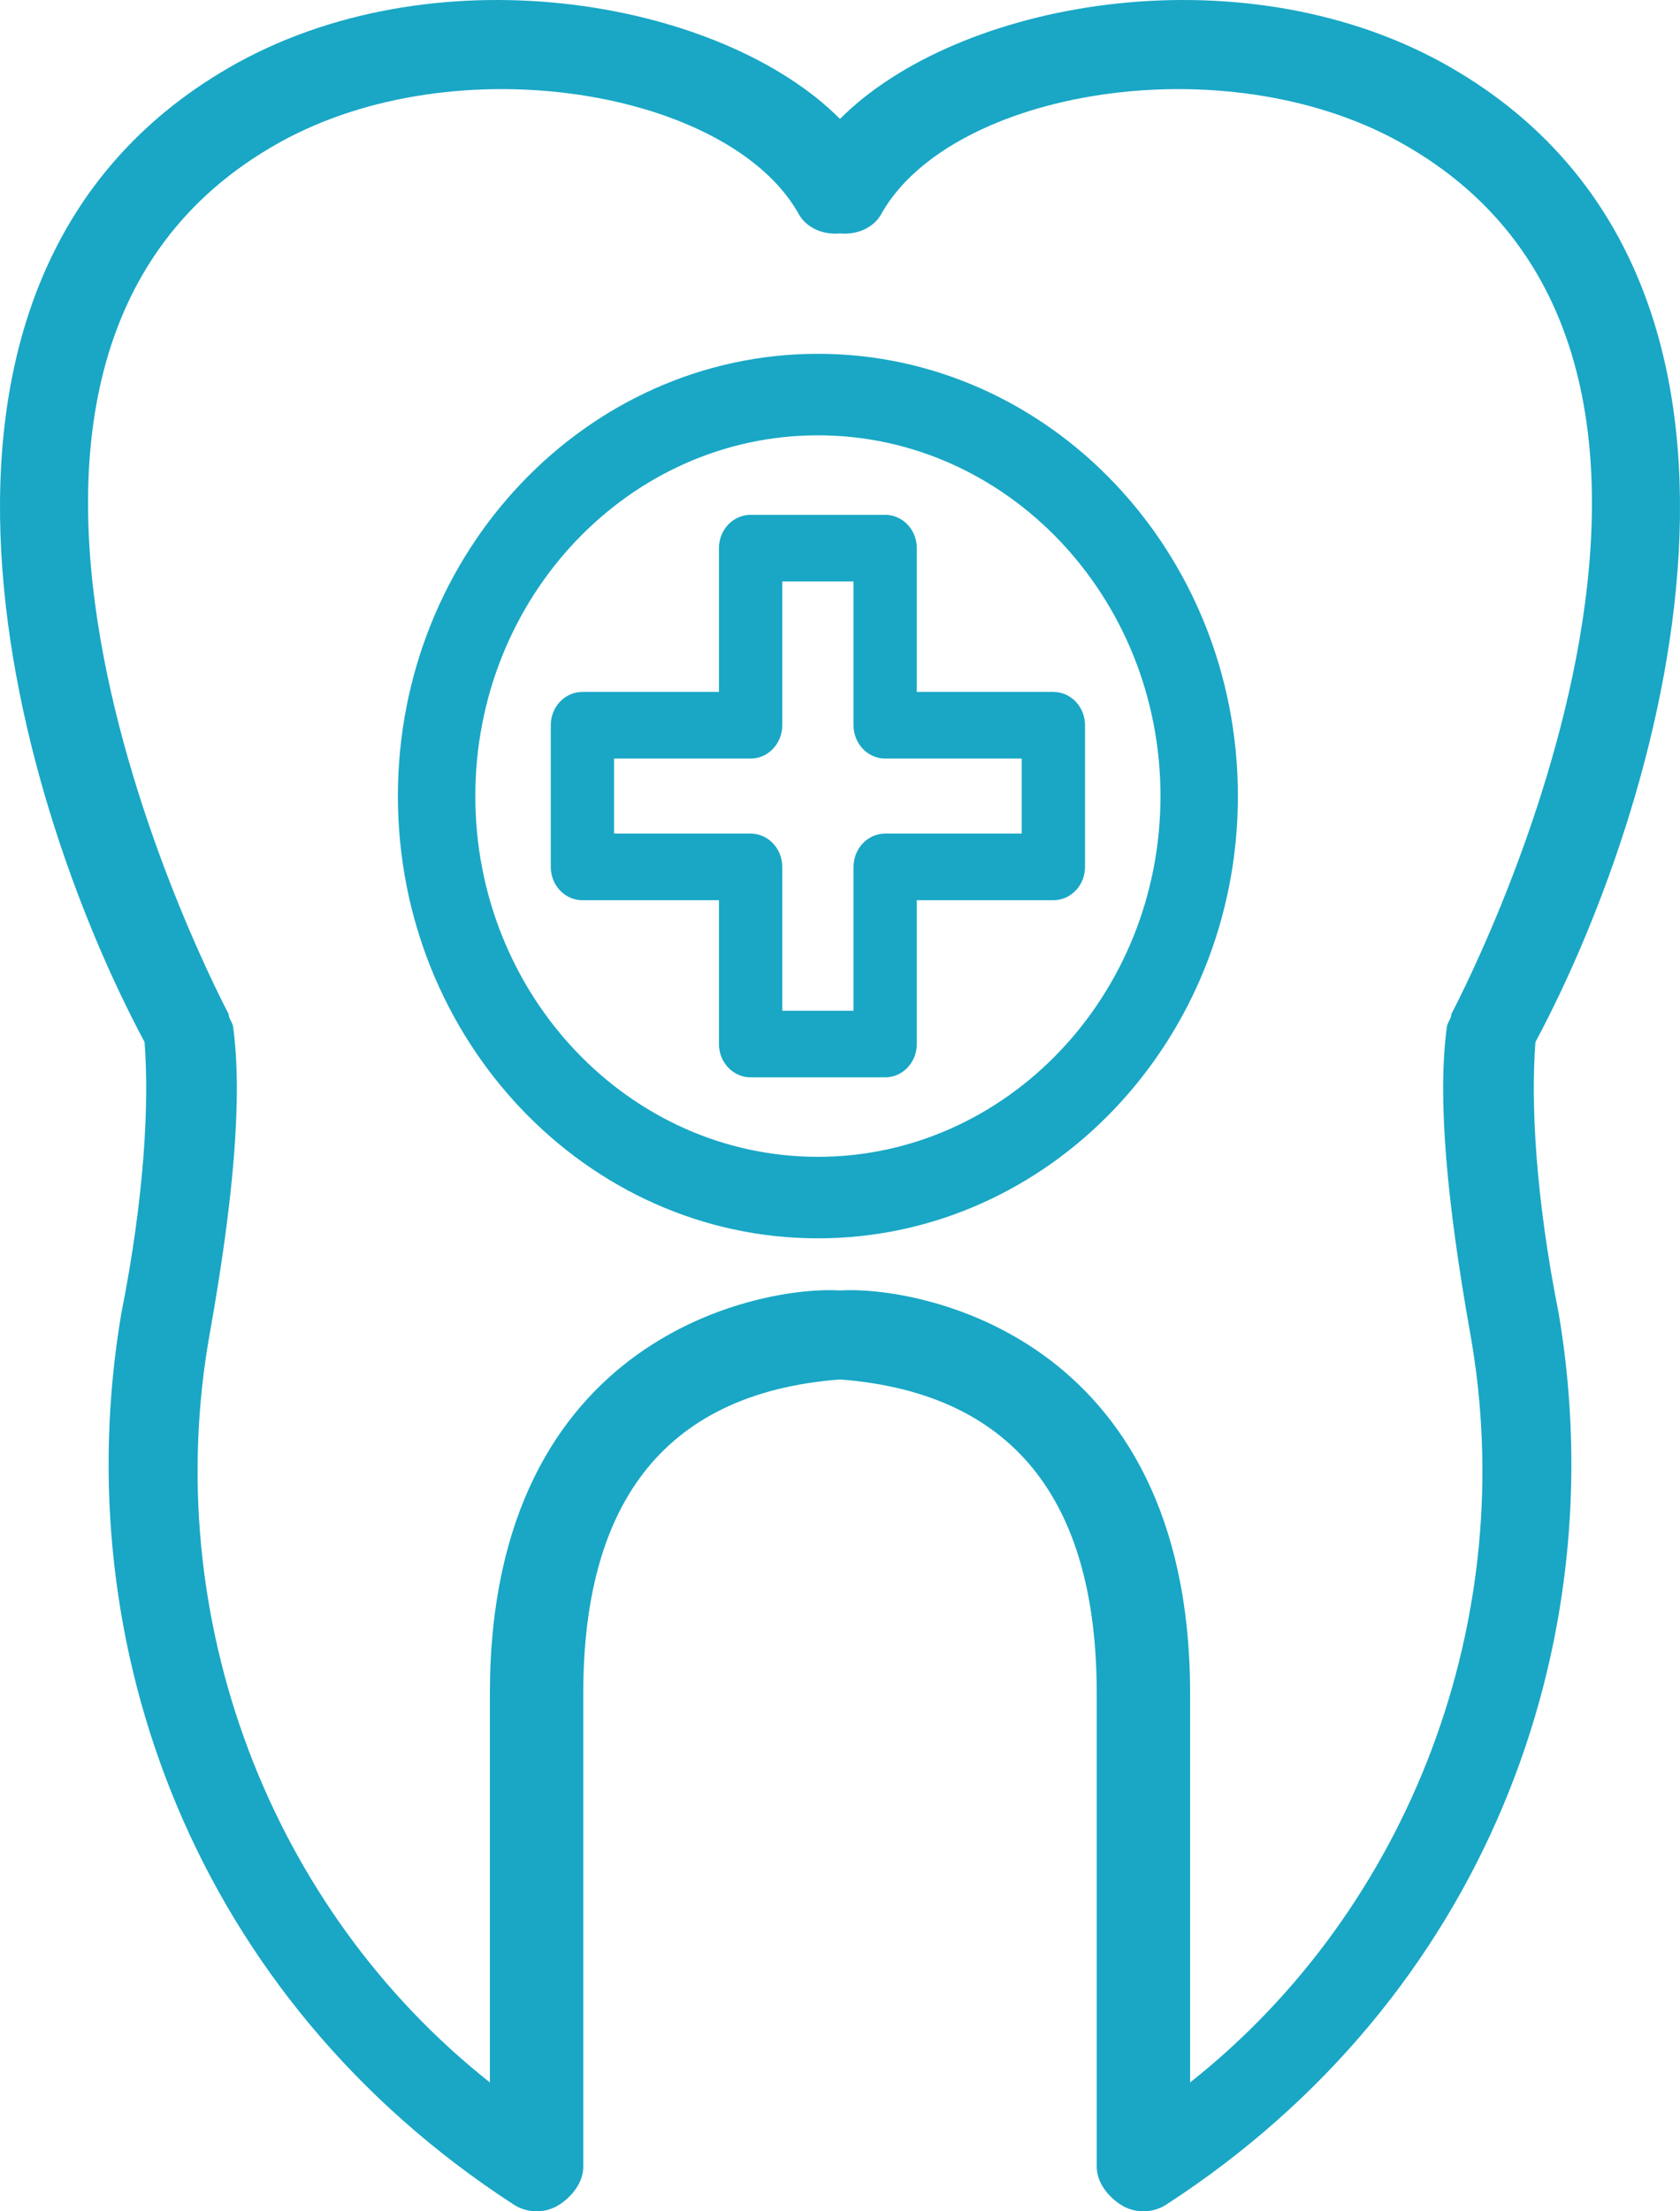 <?xml version="1.0" encoding="UTF-8"?>
<svg width="38px" height="50px" viewBox="0 0 38 50" version="1.1" xmlns="http://www.w3.org/2000/svg" xmlns:xlink="http://www.w3.org/1999/xlink">
    <!-- Generator: sketchtool 50.2 (55047) - http://www.bohemiancoding.com/sketch -->
    <title>0C16DCA6-B4D8-40A5-BCDC-B009ACC76C50</title>
    <desc>Created with sketchtool.</desc>
    <defs></defs>
    <g id="Page-1" stroke="none" stroke-width="1" fill="none" fill-rule="evenodd">
        <g id="Коронки-из-диоксида-циркония" transform="translate(-409, -3000)" fill="#19A7C5">
            <g id="dioxid_icon_2_1" transform="translate(402, 2999)">
                <g id="toooth_" transform="translate(7, 1)">
                    <path d="M19,5.278 C18.623,5.314 18.223,5.157 18.048,4.806 C16.465,2.051 10.343,0.991 6.331,3.217 C-2.641,8.197 5.064,22.714 5.17,22.926 C5.17,23.032 5.276,23.138 5.276,23.244 C5.487,24.833 5.276,27.165 4.748,30.132 C3.587,36.595 6.12,43.165 11.081,47.086 L11.081,38.291 C11.081,30.132 17.309,29.072 18.998,29.178 C18.999,29.178 18.999,29.178 19,29.178 L19,31.192 C18.999,31.192 18.999,31.191 18.998,31.191 C14.882,31.509 13.193,34.158 13.193,38.291 L13.193,48.993 C13.193,49.311 12.982,49.629 12.665,49.841 C12.348,50.053 11.926,50.053 11.609,49.841 C4.431,45.179 1.475,37.231 2.742,29.708 C3.27,27.059 3.376,24.939 3.27,23.562 C0.209,17.84 -3.064,6.078 5.381,1.415 C10.026,-1.128 16.359,0.038 18.998,2.687 C18.999,2.686 18.999,2.686 19,2.685 L19,5.278 Z" id="сиро3иао"></path>
                    <path d="M38,5.278 C37.623,5.314 37.223,5.157 37.048,4.806 C35.465,2.051 29.343,0.991 25.331,3.217 C16.359,8.197 24.064,22.714 24.17,22.926 C24.17,23.032 24.276,23.138 24.276,23.244 C24.487,24.833 24.276,27.165 23.748,30.132 C22.587,36.595 25.12,43.165 30.081,47.086 L30.081,38.291 C30.081,30.132 36.309,29.072 37.998,29.178 C37.999,29.178 37.999,29.178 38,29.178 L38,31.192 C37.999,31.192 37.999,31.191 37.998,31.191 C33.882,31.509 32.193,34.158 32.193,38.291 L32.193,48.993 C32.193,49.311 31.982,49.629 31.665,49.841 C31.348,50.053 30.926,50.053 30.609,49.841 C23.431,45.179 20.475,37.231 21.742,29.708 C22.27,27.059 22.376,24.939 22.27,23.562 C19.209,17.84 15.936,6.078 24.381,1.415 C29.026,-1.128 35.359,0.038 37.998,2.687 C37.999,2.686 37.999,2.686 38,2.685 L38,5.278 Z" id="сиро3иао-copy" transform="translate(28.5, 25) scale(-1, 1) translate(-28.5, -25) "></path>
                    <path d="M18.5,28 C13.262,28 9,23.514 9,18 C9,12.486 13.262,8 18.5,8 C23.738,8 28,12.486 28,18 C28,23.514 23.738,28 18.5,28 Z M18.5,9.843 C14.227,9.843 10.751,13.503 10.751,18 C10.751,22.497 14.227,26.157 18.5,26.157 C22.773,26.157 26.249,22.497 26.249,18 C26.249,13.503 22.773,9.843 18.5,9.843 Z M16.978,24.36 C16.583,24.36 16.262,24.023 16.262,23.607 L16.262,20.355 L13.174,20.355 C12.778,20.355 12.458,20.018 12.458,19.602 L12.458,16.398 C12.458,15.982 12.778,15.645 13.174,15.645 L16.262,15.645 L16.262,12.394 C16.262,11.978 16.583,11.641 16.978,11.641 L20.022,11.641 C20.417,11.641 20.737,11.978 20.737,12.394 L20.737,15.645 L23.826,15.645 C24.221,15.645 24.542,15.982 24.542,16.398 L24.542,19.602 C24.542,20.018 24.221,20.355 23.826,20.355 L20.737,20.355 L20.737,23.607 C20.737,24.023 20.417,24.36 20.022,24.36 L16.978,24.36 Z M17.694,22.854 L19.306,22.854 L19.306,19.602 C19.306,19.186 19.626,18.848 20.022,18.848 L23.11,18.848 L23.11,17.152 L20.022,17.152 C19.626,17.152 19.306,16.814 19.306,16.398 L19.306,13.147 L17.694,13.147 L17.694,16.398 C17.694,16.814 17.374,17.152 16.978,17.152 C16.292,17.152 15.777,17.152 15.434,17.152 C15.09,17.152 14.576,17.152 13.889,17.152 L13.889,18.848 L16.978,18.848 C17.374,18.848 17.694,19.186 17.694,19.602 L17.694,22.854 Z" id="Combined-Shape"></path>
                </g>
            </g>
        </g>
    </g>
</svg>